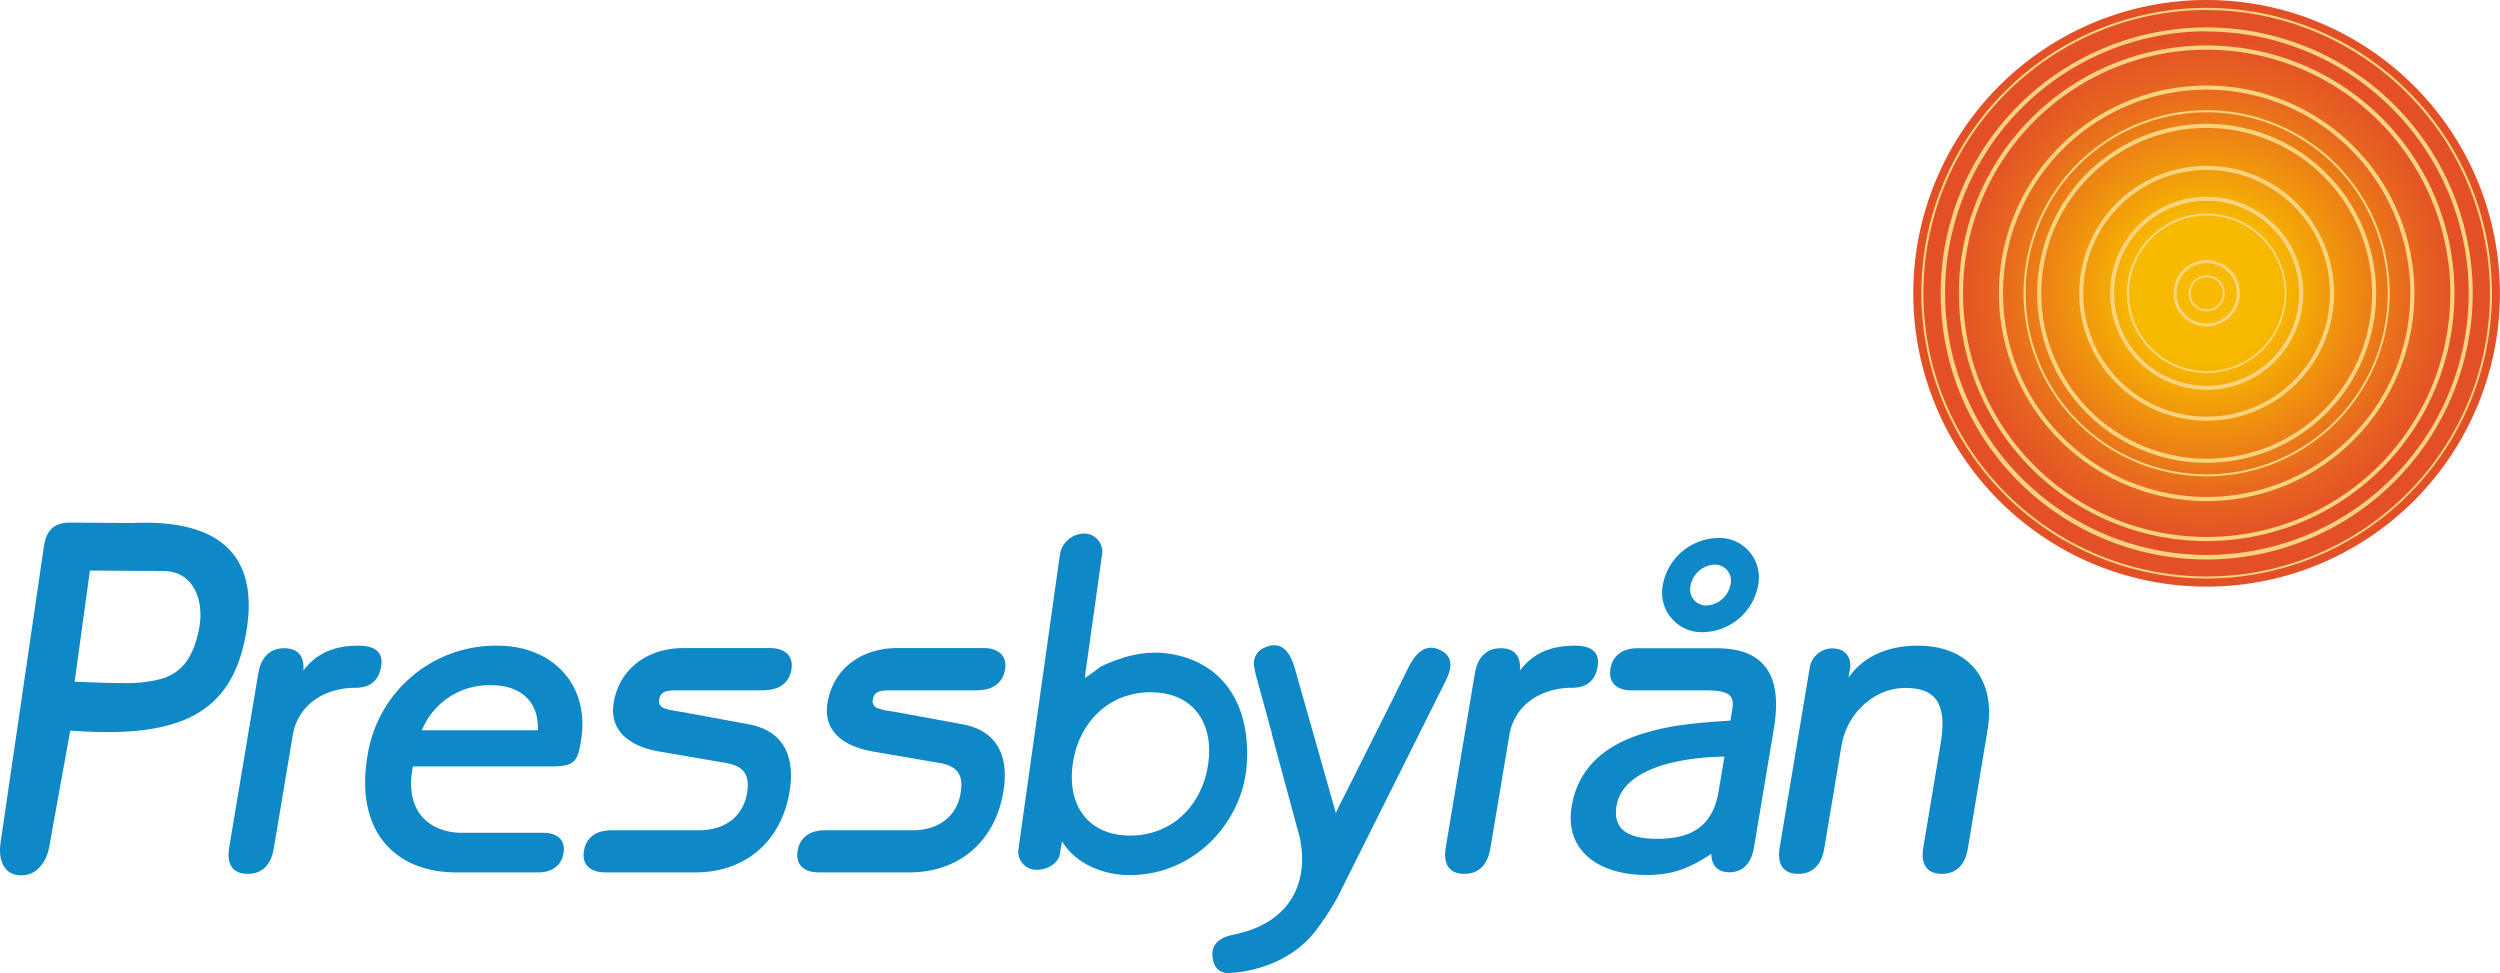 <svg data-name="Lager 1" xmlns="http://www.w3.org/2000/svg" viewBox="0 0 592.02 230.45"><defs><radialGradient id="a" cx="77.95" cy="-105.11" r="221.51" gradientTransform="matrix(.41 0 0 .41 490.37 111.94)" gradientUnits="userSpaceOnUse"><stop offset=".19" stop-color="#f7ba00"/><stop offset=".29" stop-color="#f2a109"/><stop offset=".54" stop-color="#e7661f"/><stop offset=".66" stop-color="#e34f27"/></radialGradient></defs><path d="M522.56 0A69.46 69.46 0 1 0 592 69.46 69.45 69.45 0 0 0 522.56 0z" fill="url(#a)"/><path d="M522.56 88.35a18.9 18.9 0 1 1 18.89-18.89 18.92 18.92 0 0 1-18.89 18.89zm0-37.29A18.4 18.4 0 1 0 541 69.46a18.42 18.42 0 0 0-18.4-18.4z" fill="#f9d37e"/><path d="M522.56 137a67.57 67.57 0 1 1 67.56-67.56A67.64 67.64 0 0 1 522.56 137zm0-134.63a67.07 67.07 0 1 0 67.07 67.07 67.14 67.14 0 0 0-67.07-67.05z" fill="#f9d37e"/><path d="M522.56 112.81a43.36 43.36 0 1 1 43.35-43.35 43.4 43.4 0 0 1-43.35 43.35zm0-86.21a42.86 42.86 0 1 0 42.86 42.86 42.91 42.91 0 0 0-42.86-42.86z" fill="#f9d37e"/><path d="M522.56 77.32a7.87 7.87 0 1 1 7.86-7.86 7.87 7.87 0 0 1-7.86 7.86zm0-15a7.13 7.13 0 1 0 7.13 7.13 7.13 7.13 0 0 0-7.13-7.13z" fill="#f9d37e"/><path d="M522.56 73.74a4.28 4.28 0 1 1 4.28-4.28 4.28 4.28 0 0 1-4.28 4.28zm0-8.07a3.79 3.79 0 1 0 3.79 3.79 3.79 3.79 0 0 0-3.79-3.79z" fill="#f9d37e"/><path d="M522.56 92.32a22.87 22.87 0 1 1 22.87-22.86 22.89 22.89 0 0 1-22.87 22.86zm0-44.75a21.89 21.89 0 1 0 21.88 21.89 21.91 21.91 0 0 0-21.88-21.89z" fill="#f9d37e"/><path d="M522.56 128.13a58.68 58.68 0 1 1 58.68-58.67 58.74 58.74 0 0 1-58.68 58.67zm0-116.36a57.69 57.69 0 1 0 57.69 57.69 57.76 57.76 0 0 0-57.69-57.69z" fill="#f9d37e"/><path d="M522.56 99.63a30.18 30.18 0 1 1 30.18-30.17 30.21 30.21 0 0 1-30.18 30.17zm0-59.37a29.2 29.2 0 1 0 29.19 29.2 29.23 29.23 0 0 0-29.19-29.2z" fill="#f9d37e"/><path d="M522.56 118.66a49.2 49.2 0 1 1 49.2-49.2 49.26 49.26 0 0 1-49.2 49.2zm0-97.42a48.22 48.22 0 1 0 48.22 48.22 48.27 48.27 0 0 0-48.22-48.22z" fill="#f9d37e"/><path d="M522.56 132.49a63 63 0 1 1 63-63 63.11 63.11 0 0 1-63 63zm0-125.08a62 62 0 1 0 62.05 62.05 62.12 62.12 0 0 0-62.05-62z" fill="#f9d37e"/><path d="M522.56 109.6a40.14 40.14 0 1 1 40.14-40.14 40.19 40.19 0 0 1-40.14 40.14zm0-79.3a39.16 39.16 0 1 0 39.16 39.16 39.2 39.2 0 0 0-39.16-39.16z" fill="#f9d37e"/><path d="M231.66 163.48h-20.75c-2.37 0-3.87.18-4.2 2.13a1.7 1.7 0 0 0 1.29 2.14 10.46 10.46 0 0 0 2.08.53c.82.15 1.7.27 2.56.42l15.36 2.83c8.67 1.64 10.9 8.21 9.6 15.94-2 12.05-10.68 19.12-22.32 19.12h-21.39c-3.24 0-5.58-1.59-5-5.13.56-3.35 3.16-4.84 6.38-4.84H216c7.63 0 10.79-4.61 11.47-8.71.64-3.83-.19-6.42-5-7.24L206.92 178c-8.12-1.35-12-5.58-10.95-11.59 1.42-8.49 8.53-12.94 16.43-12.94H233c3.12 0 5.59 1.57 5 5.12-.56 3.37-3.27 4.85-6.37 4.85zm-159.83-4.67c3.14-4.22 7.52-5.91 13-5.91 3.46 0 6.06 1.16 5.42 4.92-.54 3.23-2.45 5.05-6.1 5.05-7.11 0-13.6 3.88-14.83 11.25l-4.49 26.81c-.54 3.24-2.23 6-6.16 6-4.15 0-4.93-3-4.4-6.23l6.89-41.19c.54-3.24 2.24-6 6.16-6 3.74 0 4.75 2.46 4.52 5.3zm56.87 38.41c3 0 5.3 1.47 4.74 4.82-.53 3.16-3 4.55-6 4.55H108c-13.88 0-24-9.16-21-27.49a30.75 30.75 0 0 1 30.8-26.2c13 0 22 9.21 19.78 22.53-.75 4.49-1.26 6.06-6.68 6.06H97.78c-2.15 10.73 4 15.73 11.69 15.73zm-28.8-24.28h27.44c.36-6.19-3.51-10.67-10.93-10.67a17.16 17.16 0 0 0-16.51 10.67zm81.16-9.46h-20.74c-2.37 0-3.88.18-4.2 2.13a1.7 1.7 0 0 0 1.29 2.14 10.17 10.17 0 0 0 2.07.53c.83.15 1.71.27 2.57.42l15.31 2.83c8.67 1.64 10.9 8.21 9.61 15.94-2 12.05-10.69 19.12-22.33 19.12h-21.35c-3.23 0-5.58-1.59-5-5.13.56-3.35 3.17-4.84 6.38-4.84h20.74c7.64 0 10.79-4.61 11.48-8.71.64-3.83-.2-6.42-5-7.24L156.33 178c-8.12-1.35-12-5.58-11-11.59 1.42-8.49 8.54-12.94 16.44-12.94h20.64c3.12 0 5.58 1.57 5 5.12-.56 3.37-3.28 4.85-6.38 4.85zm178.86-4.67c3.14-4.22 7.52-5.91 13-5.91 3.46 0 6 1.16 5.42 4.92-.54 3.23-2.45 5.05-6.1 5.05-7.11 0-13.6 3.88-14.83 11.25l-4.49 26.81c-.54 3.24-2.23 6-6.16 6-4.14 0-4.93-3-4.4-6.23l6.89-41.19c.54-3.24 2.24-6 6.16-6 3.74 0 4.75 2.46 4.52 5.3zm27.84-5.3h18.72c14.24 0 15.08 10.12 13.56 19.19l-4.69 28c-.57 3.46-2.43 5.86-5.83 5.86-2.94 0-4.23-1.79-4.26-4.36-5.19 3.35-8.85 5-15.38 5-11.46 0-19.43-5.89-17.69-16.26 1.54-9.21 7.92-14.1 15.44-16.76a57.87 57.87 0 0 1 11.75-2.63c3.67-.47 7.25-.7 10.4-.9l.4-2.38c.59-3.54-.39-4.79-6.41-4.79h-17.4c-3.24 0-5.58-1.58-5-5.12.56-3.36 3.17-4.85 6.38-4.85zm4.69 45.13c8.11 0 13.14-2.95 14.53-11.24l1.38-8.23c-11.59.17-24.13 3.17-25.55 11.64-.88 5.27 2.22 7.83 9.64 7.83zm7.88-59.94a3.81 3.81 0 0 0 3.79 4.69 6.11 6.11 0 0 0 5.69-5 3.81 3.81 0 0 0-3.79-4.69 6.11 6.11 0 0 0-5.69 5zm6.47-11.3a9.35 9.35 0 0 1 9.52 11.3 13.53 13.53 0 0 1-13 11 9.35 9.35 0 0 1-9.52-11.3 13.53 13.53 0 0 1 13-11zm31.26 31.13l-.33 1.95c3.88-5.55 10.11-7.58 16.37-7.58 12.5 0 18.5 8.41 16.58 19.9L466 200.93c-.54 3.24-2.23 6-6.15 6-4.15 0-4.94-3-4.4-6.23l4.09-24.49c1.48-8.83-.52-13.3-8.32-13.3-7.33 0-13.84 5.93-15.14 13.67L432 200.93c-.55 3.24-2.24 6-6.16 6-4.15 0-4.94-3-4.4-6.23l7.09-42.4a5.42 5.42 0 0 1 5.45-4.75c3 0 4.58 2.14 4.1 5zM251.5 199.27l-.09.41c-.12.64-.27 1.52-.41 2.49-.3 2.15-2.82 3.8-5.48 3.8a4.28 4.28 0 0 1-4.33-5l9.81-69.68a5.89 5.89 0 0 1 5.64-4.94 4.28 4.28 0 0 1 4.33 5l-3.82 27.21a16 16 0 0 0-.2 2l.88-.62c.71-.51 1.67-1.21 2.72-2a30.55 30.55 0 0 1 4.45-1.84 25.4 25.4 0 0 1 9.84-1.52c13.14 1 21.39 10.49 20.41 26.34-.85 13.54-12.21 26.31-27.75 26.31-6.53 0-12.9-2.86-16-8zm21-35.34c-9.88 0-17.06 7.09-18.46 17s3.77 16.94 13.61 16.94 17.06-7.1 18.46-17-3.77-16.93-13.61-16.93zM16.93 123.76l14.48.09c22.3-1 29.82 9.14 26.88 26-3.22 18.42-14.53 25.25-41.65 23.15l-4.9 27.05c-.57 4-3 7.36-6.92 7.24s-5.26-3.67-4.69-7.69l10.25-70.1c.5-3.53 2.11-5.88 6.55-5.74zm12.38 38a32.69 32.69 0 0 0 8.7-.94c4.74-1.37 7.63-4.56 9.09-11.74 1.42-6.93-1.3-13.65-8.12-13.86l-17.69-.11-3.62 26.33c4.42.15 8.29.33 11.64.32z" fill="#0e88c6"/><path d="M301.19 173.67l-3.7-13.48c-.07-.25-.12-.49-.17-.73a6.3 6.3 0 0 1-.17-.69 4.08 4.08 0 0 1-.09-.69 4 4 0 0 1 2.63-4.8c4.55-1.94 6.22 2.49 7 5.23l9.65 34c.48-1 1-2.14 1.57-3.19l11.82-23.56 4-8.11c1.44-2.68 3.76-5.55 7.47-3.64 3.21 1.66 2.44 4.59 1.14 7.24l-25.41 50.87a62.91 62.91 0 0 1-5.54 8.51c-4.4 5.59-11.28 8.88-19 9.71-.22 0-.61 0-1 .06a5.61 5.61 0 0 1-1.16 0c-2.13-.43-3-1.89-3.12-4.27-.1-3.28 2.76-4.33 5-4.8a31.46 31.46 0 0 0 4-1.09c15.43-5.51 11.9-20.52 11.89-20.55v-.32a27.29 27.29 0 0 0-.74-3l-6.13-22.69z" fill="#0e88c6"/></svg>